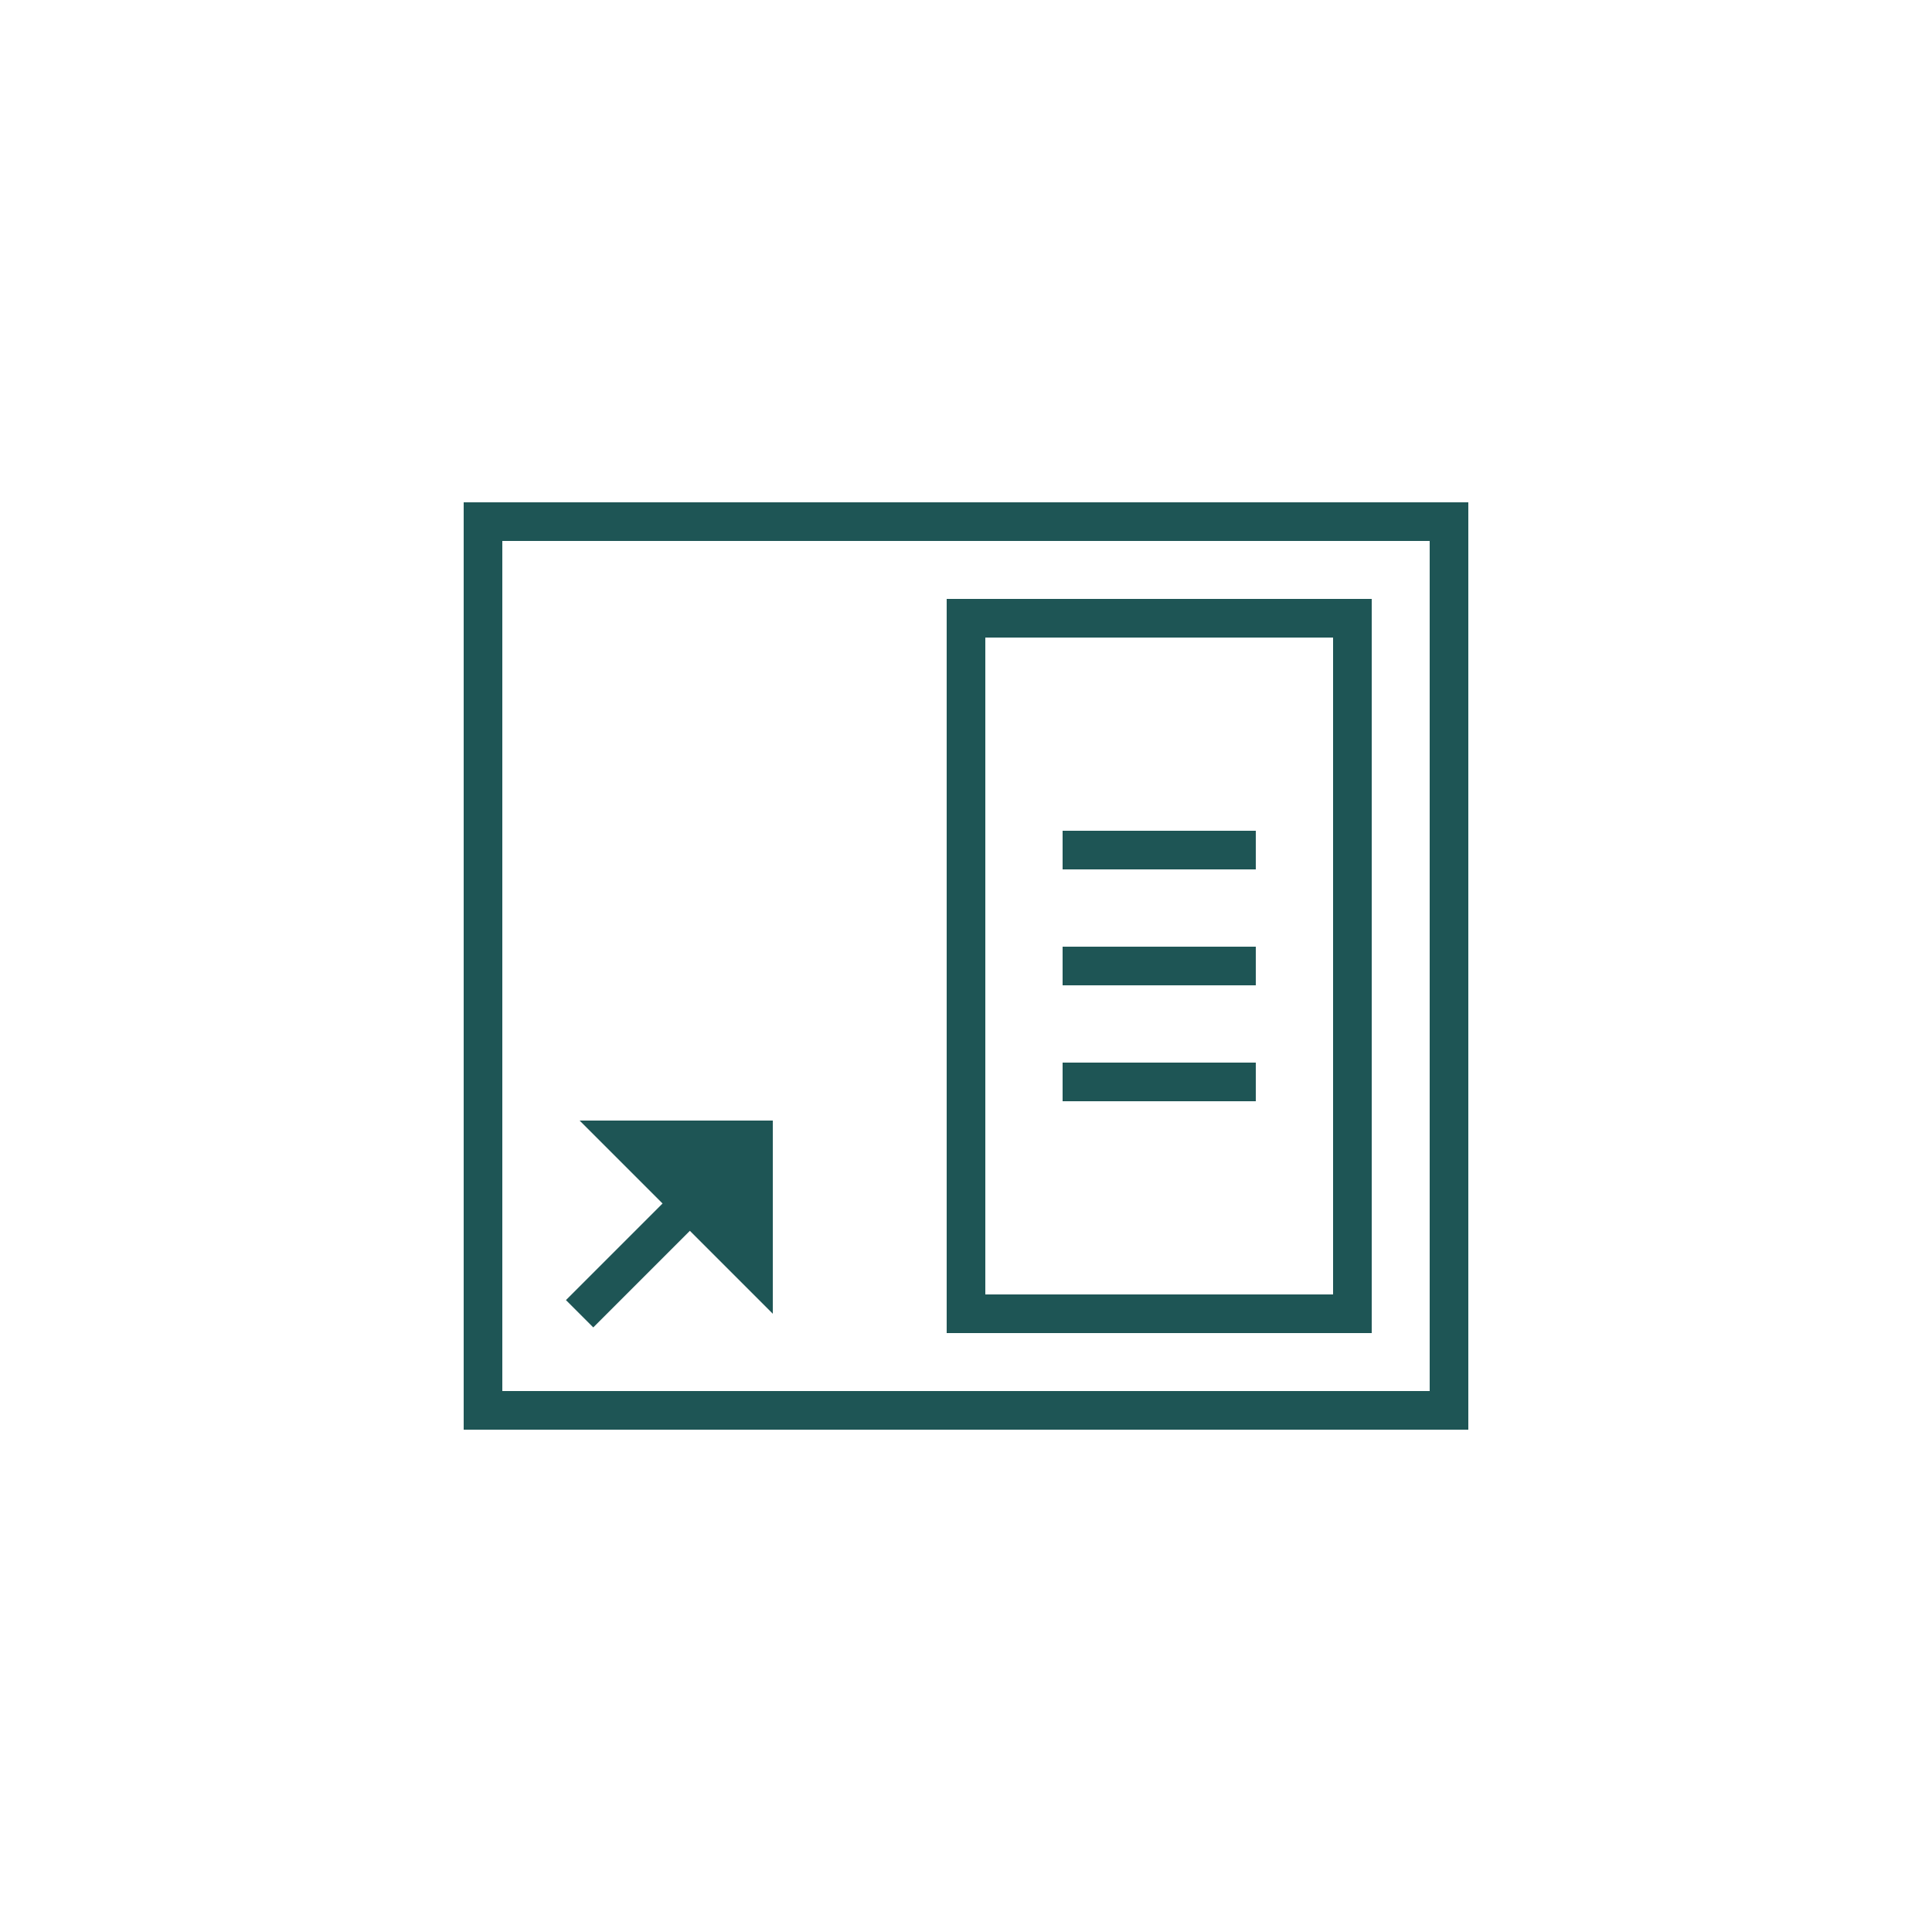 <?xml version="1.0" encoding="UTF-8"?> <svg xmlns="http://www.w3.org/2000/svg" viewBox="0 0 100 100"><path fill="none" stroke="#1e5555" stroke-width="2" d="M55 50h10m-10-6h10M55 56h10M25 73h50V27H25z"></path><path fill-rule="evenodd" clip-rule="evenodd" fill="#1e5555" d="M30 58h10v10z"></path><path fill="none" stroke="#1e5555" stroke-width="2" d="M38.6 59.4L30 68m20 0h20V32H50z"></path></svg> 